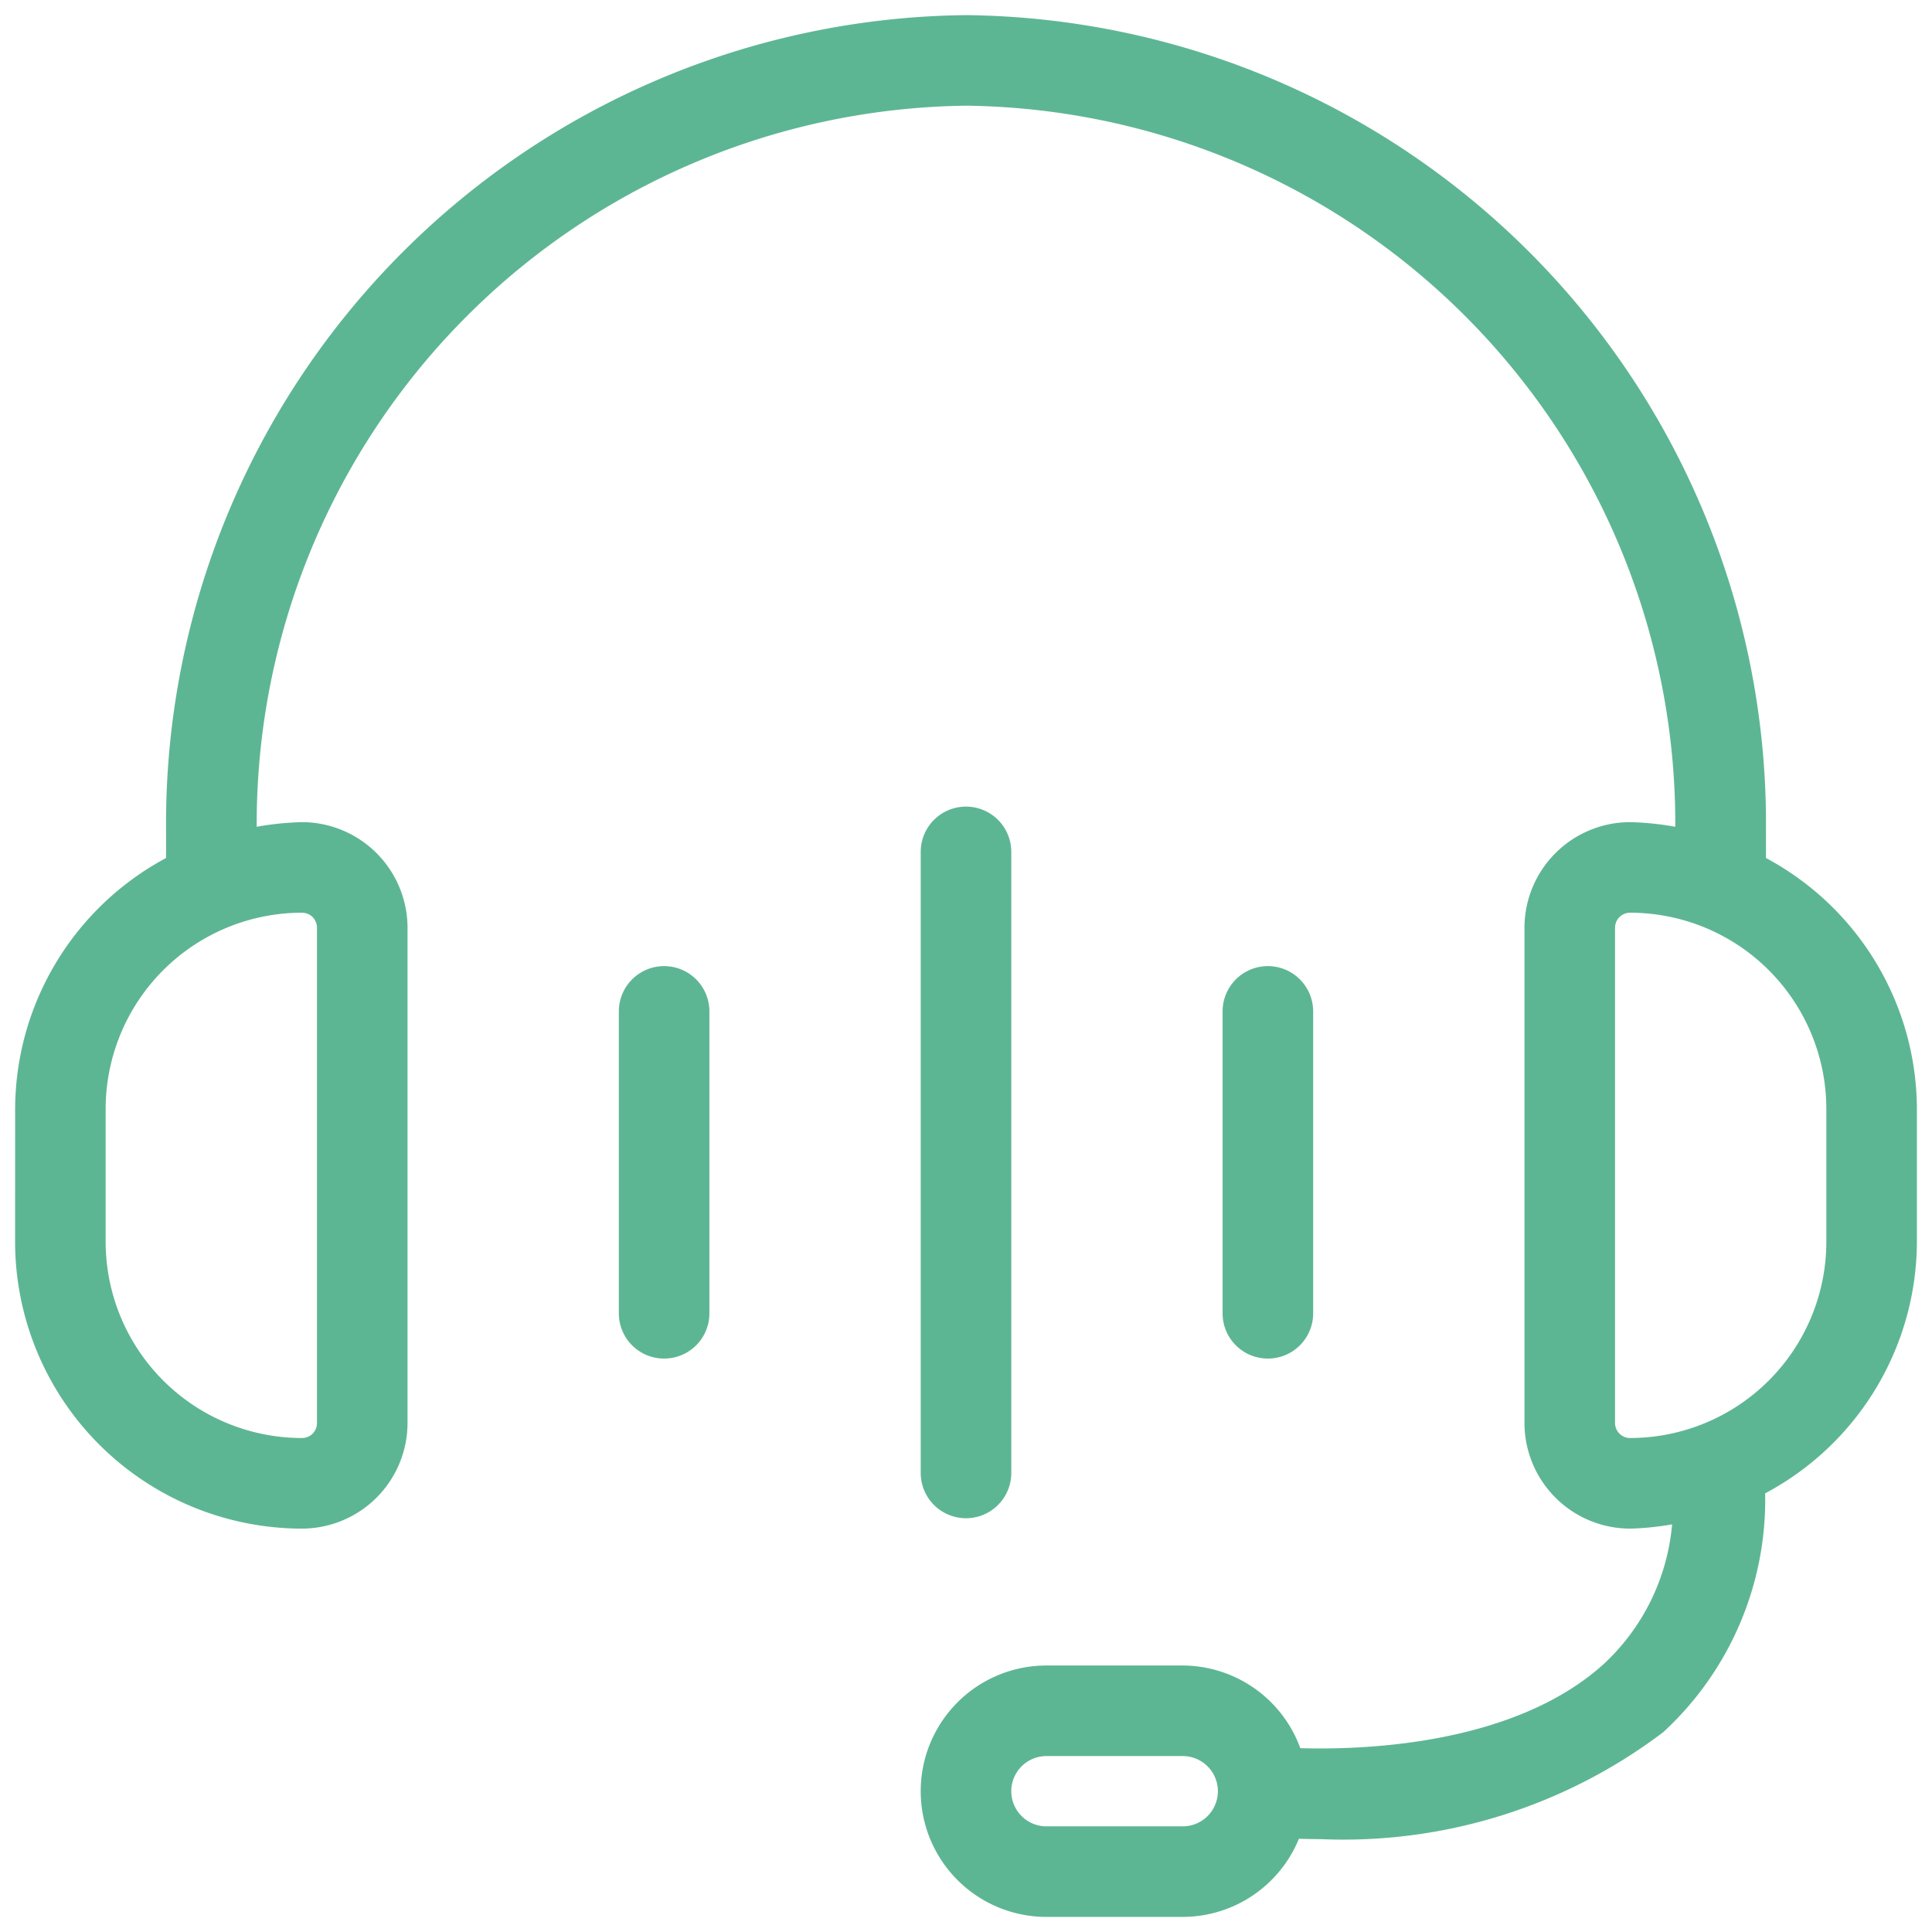<svg width="48" height="48" fill="none" xmlns="http://www.w3.org/2000/svg"><path d="M25.125 36.595v-15.43a1.125 1.125 0 00-2.25 0v15.43a1.125 1.125 0 002.25 0zm-9.75-11.467v7.5c0 .624.504 1.125 1.125 1.125s1.125-.501 1.125-1.125v-7.5a1.125 1.125 0 00-2.25 0zm17.25 7.5v-7.5a1.125 1.125 0 00-2.25 0v7.5c0 .624.504 1.125 1.125 1.125s1.125-.501 1.125-1.125z" fill="#5DB693"/><path d="M.375 30.853A7.133 7.133 0 007.5 37.978a2.628 2.628 0 002.625-2.625V23.05A2.628 2.628 0 007.5 20.426c-.375.01-.75.047-1.122.115A17.84 17.84 0 0124 2.626a17.83 17.83 0 0112.501 5.326 17.84 17.84 0 015.121 12.589 7.248 7.248 0 00-1.122-.115 2.628 2.628 0 00-2.625 2.625v12.302a2.628 2.628 0 002.625 2.625 6.955 6.955 0 001.043-.106 5.37 5.37 0 01-1.714 3.484c-2.215 1.989-5.91 2.124-7.523 2.077a3.122 3.122 0 00-2.921-2.054h-3.387a3.123 3.123 0 000 6.246h3.387a3.122 3.122 0 002.886-1.942c.16.006.33.009.521.009h.003a13.16 13.16 0 008.528-2.657 7.85 7.85 0 002.532-5.933 7.104 7.104 0 003.77-6.25v-3.3a7.098 7.098 0 00-3.75-6.235v-.689a20.082 20.082 0 00-5.75-14.235A20.084 20.084 0 0024 .376 20.083 20.083 0 009.876 6.393a20.083 20.083 0 00-5.75 14.235v.689a7.098 7.098 0 00-3.75 6.234l-.001 3.302zm29.01 14.522h-3.387a.873.873 0 010-1.746h3.387a.873.873 0 010 1.746zm15.99-17.824v3.301a4.879 4.879 0 01-4.875 4.875.374.374 0 01-.375-.375V23.051c0-.208.167-.375.375-.375a4.879 4.879 0 014.875 4.875zm-42.75 0A4.879 4.879 0 017.5 22.676c.1 0 .196.038.267.108.07.073.108.167.108.267v12.301a.38.38 0 01-.108.267.377.377 0 01-.267.108 4.879 4.879 0 01-4.875-4.875v-3.301z" fill="#5DB693"/></svg>